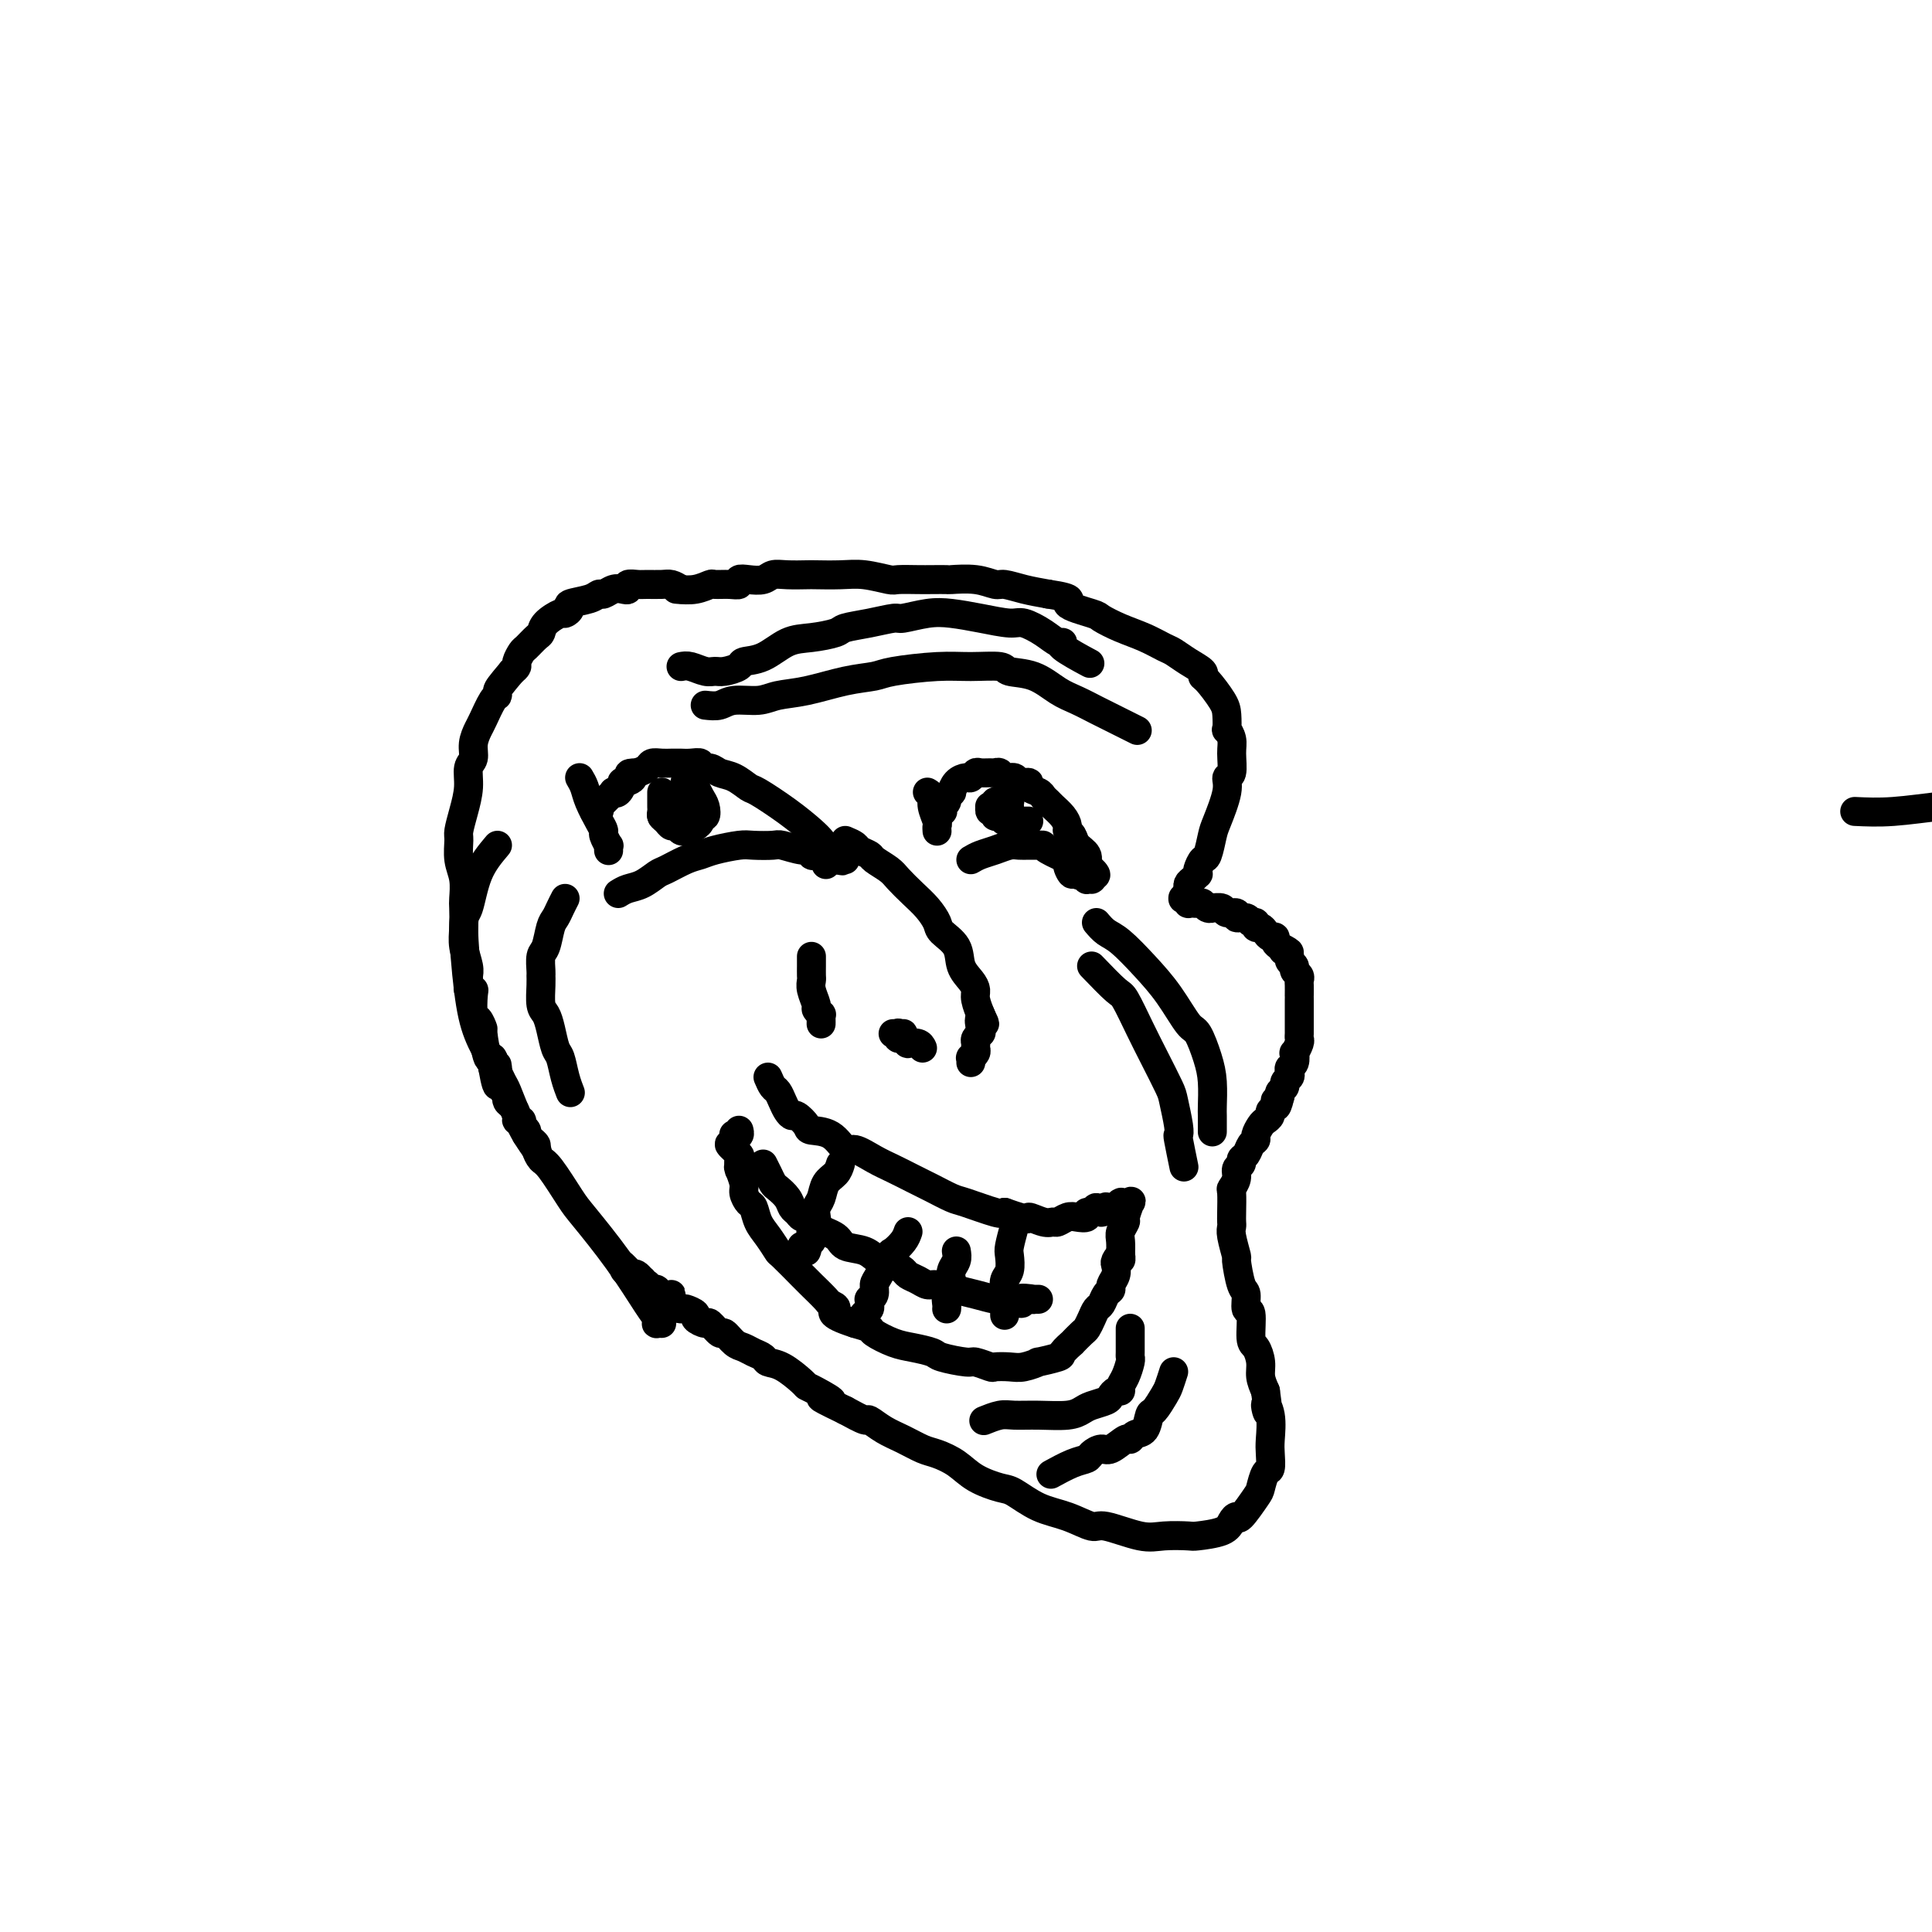 <svg viewBox='0 0 400 400' version='1.1' xmlns='http://www.w3.org/2000/svg' xmlns:xlink='http://www.w3.org/1999/xlink'><g fill='none' stroke='#000000' stroke-width='6' stroke-linecap='round' stroke-linejoin='round'><path d='M140,122c1.361,0.114 2.723,0.228 4,0c1.277,-0.228 2.470,-0.797 3,-1c0.530,-0.203 0.396,-0.041 1,0c0.604,0.041 1.947,-0.041 3,0c1.053,0.041 1.815,0.203 2,0c0.185,-0.203 -0.206,-0.772 0,-1c0.206,-0.228 1.008,-0.114 2,0c0.992,0.114 2.175,0.226 3,0c0.825,-0.226 1.294,-0.792 2,-1c0.706,-0.208 1.650,-0.057 3,0c1.350,0.057 3.108,0.019 4,0c0.892,-0.019 0.919,-0.019 2,0c1.081,0.019 3.217,0.058 5,0c1.783,-0.058 3.214,-0.212 5,0c1.786,0.212 3.926,0.789 5,1c1.074,0.211 1.082,0.057 2,0c0.918,-0.057 2.744,-0.016 4,0c1.256,0.016 1.940,0.008 3,0c1.060,-0.008 2.495,-0.017 3,0c0.505,0.017 0.080,0.060 1,0c0.920,-0.060 3.186,-0.223 5,0c1.814,0.223 3.177,0.833 4,1c0.823,0.167 1.106,-0.109 2,0c0.894,0.109 2.398,0.603 4,1c1.602,0.397 3.301,0.699 5,1'/><path d='M217,123c6.501,0.960 3.753,1.359 4,2c0.247,0.641 3.488,1.524 5,2c1.512,0.476 1.297,0.547 2,1c0.703,0.453 2.326,1.290 4,2c1.674,0.710 3.398,1.293 5,2c1.602,0.707 3.080,1.538 4,2c0.920,0.462 1.281,0.555 2,1c0.719,0.445 1.797,1.242 3,2c1.203,0.758 2.533,1.475 3,2c0.467,0.525 0.073,0.856 0,1c-0.073,0.144 0.176,0.100 1,1c0.824,0.900 2.225,2.744 3,4c0.775,1.256 0.925,1.923 1,3c0.075,1.077 0.074,2.562 0,3c-0.074,0.438 -0.220,-0.171 0,0c0.220,0.171 0.807,1.124 1,2c0.193,0.876 -0.008,1.677 0,3c0.008,1.323 0.223,3.167 0,4c-0.223,0.833 -0.886,0.654 -1,1c-0.114,0.346 0.320,1.215 0,3c-0.320,1.785 -1.396,4.485 -2,6c-0.604,1.515 -0.736,1.846 -1,3c-0.264,1.154 -0.658,3.132 -1,4c-0.342,0.868 -0.630,0.628 -1,1c-0.370,0.372 -0.821,1.356 -1,2c-0.179,0.644 -0.087,0.947 0,1c0.087,0.053 0.167,-0.143 0,0c-0.167,0.143 -0.581,0.626 -1,1c-0.419,0.374 -0.844,0.639 -1,1c-0.156,0.361 -0.045,0.817 0,1c0.045,0.183 0.022,0.091 0,0'/><path d='M246,184c-1.388,3.935 -0.358,1.772 0,1c0.358,-0.772 0.043,-0.154 0,0c-0.043,0.154 0.185,-0.154 0,0c-0.185,0.154 -0.783,0.772 -1,1c-0.217,0.228 -0.054,0.065 0,0c0.054,-0.065 -0.001,-0.031 0,0c0.001,0.031 0.057,0.061 0,0c-0.057,-0.061 -0.226,-0.213 0,0c0.226,0.213 0.848,0.789 1,1c0.152,0.211 -0.166,0.055 0,0c0.166,-0.055 0.818,-0.011 1,0c0.182,0.011 -0.105,-0.011 0,0c0.105,0.011 0.600,0.056 1,0c0.400,-0.056 0.703,-0.212 1,0c0.297,0.212 0.589,0.793 1,1c0.411,0.207 0.941,0.040 1,0c0.059,-0.040 -0.354,0.046 0,0c0.354,-0.046 1.475,-0.224 2,0c0.525,0.224 0.455,0.849 1,1c0.545,0.151 1.705,-0.171 2,0c0.295,0.171 -0.276,0.834 0,1c0.276,0.166 1.397,-0.167 2,0c0.603,0.167 0.686,0.832 1,1c0.314,0.168 0.857,-0.161 1,0c0.143,0.161 -0.115,0.813 0,1c0.115,0.187 0.605,-0.091 1,0c0.395,0.091 0.697,0.549 1,1c0.303,0.451 0.607,0.894 1,1c0.393,0.106 0.875,-0.125 1,0c0.125,0.125 -0.107,0.607 0,1c0.107,0.393 0.554,0.696 1,1'/><path d='M265,196c3.183,1.632 1.642,1.211 1,1c-0.642,-0.211 -0.383,-0.211 0,0c0.383,0.211 0.891,0.634 1,1c0.109,0.366 -0.181,0.676 0,1c0.181,0.324 0.833,0.663 1,1c0.167,0.337 -0.151,0.672 0,1c0.151,0.328 0.773,0.648 1,1c0.227,0.352 0.061,0.737 0,1c-0.061,0.263 -0.016,0.402 0,1c0.016,0.598 0.004,1.653 0,2c-0.004,0.347 -0.001,-0.013 0,0c0.001,0.013 0.000,0.399 0,1c-0.000,0.601 -0.000,1.418 0,2c0.000,0.582 0.000,0.929 0,1c-0.000,0.071 0.000,-0.136 0,0c-0.000,0.136 -0.000,0.614 0,1c0.000,0.386 0.001,0.679 0,1c-0.001,0.321 -0.004,0.668 0,1c0.004,0.332 0.015,0.647 0,1c-0.015,0.353 -0.056,0.742 0,1c0.056,0.258 0.207,0.384 0,1c-0.207,0.616 -0.774,1.723 -1,2c-0.226,0.277 -0.112,-0.277 0,0c0.112,0.277 0.222,1.384 0,2c-0.222,0.616 -0.777,0.743 -1,1c-0.223,0.257 -0.116,0.646 0,1c0.116,0.354 0.241,0.672 0,1c-0.241,0.328 -0.848,0.665 -1,1c-0.152,0.335 0.151,0.667 0,1c-0.151,0.333 -0.758,0.667 -1,1c-0.242,0.333 -0.121,0.667 0,1'/><path d='M265,227c-0.863,3.737 -1.019,1.579 -1,1c0.019,-0.579 0.213,0.421 0,1c-0.213,0.579 -0.831,0.736 -1,1c-0.169,0.264 0.113,0.634 0,1c-0.113,0.366 -0.622,0.727 -1,1c-0.378,0.273 -0.626,0.458 -1,1c-0.374,0.542 -0.875,1.440 -1,2c-0.125,0.560 0.125,0.780 0,1c-0.125,0.220 -0.626,0.439 -1,1c-0.374,0.561 -0.621,1.462 -1,2c-0.379,0.538 -0.890,0.712 -1,1c-0.110,0.288 0.181,0.690 0,1c-0.181,0.310 -0.833,0.527 -1,1c-0.167,0.473 0.151,1.202 0,2c-0.151,0.798 -0.772,1.667 -1,2c-0.228,0.333 -0.062,0.131 0,1c0.062,0.869 0.021,2.808 0,4c-0.021,1.192 -0.020,1.635 0,2c0.020,0.365 0.061,0.651 0,1c-0.061,0.349 -0.222,0.760 0,2c0.222,1.240 0.829,3.311 1,4c0.171,0.689 -0.094,-0.002 0,1c0.094,1.002 0.546,3.698 1,5c0.454,1.302 0.909,1.212 1,2c0.091,0.788 -0.182,2.455 0,3c0.182,0.545 0.819,-0.031 1,1c0.181,1.031 -0.092,3.668 0,5c0.092,1.332 0.551,1.357 1,2c0.449,0.643 0.890,1.904 1,3c0.110,1.096 -0.111,2.027 0,3c0.111,0.973 0.556,1.986 1,3'/><path d='M262,288c1.022,7.127 0.079,3.945 0,3c-0.079,-0.945 0.708,0.346 1,2c0.292,1.654 0.089,3.669 0,5c-0.089,1.331 -0.063,1.978 0,3c0.063,1.022 0.164,2.419 0,3c-0.164,0.581 -0.593,0.348 -1,1c-0.407,0.652 -0.792,2.191 -1,3c-0.208,0.809 -0.241,0.889 -1,2c-0.759,1.111 -2.246,3.254 -3,4c-0.754,0.746 -0.776,0.095 -1,0c-0.224,-0.095 -0.650,0.366 -1,1c-0.350,0.634 -0.624,1.440 -2,2c-1.376,0.560 -3.853,0.874 -5,1c-1.147,0.126 -0.962,0.064 -2,0c-1.038,-0.064 -3.297,-0.128 -5,0c-1.703,0.128 -2.849,0.450 -5,0c-2.151,-0.450 -5.308,-1.672 -7,-2c-1.692,-0.328 -1.921,0.239 -3,0c-1.079,-0.239 -3.009,-1.285 -5,-2c-1.991,-0.715 -4.044,-1.101 -6,-2c-1.956,-0.899 -3.815,-2.311 -5,-3c-1.185,-0.689 -1.695,-0.656 -3,-1c-1.305,-0.344 -3.405,-1.065 -5,-2c-1.595,-0.935 -2.684,-2.084 -4,-3c-1.316,-0.916 -2.857,-1.598 -4,-2c-1.143,-0.402 -1.887,-0.523 -3,-1c-1.113,-0.477 -2.597,-1.310 -4,-2c-1.403,-0.690 -2.727,-1.236 -4,-2c-1.273,-0.764 -2.497,-1.744 -3,-2c-0.503,-0.256 -0.287,0.213 -1,0c-0.713,-0.213 -2.357,-1.106 -4,-2'/><path d='M175,292c-8.419,-4.060 -3.967,-2.209 -3,-2c0.967,0.209 -1.552,-1.225 -3,-2c-1.448,-0.775 -1.826,-0.890 -2,-1c-0.174,-0.110 -0.144,-0.214 -1,-1c-0.856,-0.786 -2.600,-2.252 -4,-3c-1.400,-0.748 -2.458,-0.776 -3,-1c-0.542,-0.224 -0.569,-0.642 -1,-1c-0.431,-0.358 -1.266,-0.654 -2,-1c-0.734,-0.346 -1.367,-0.741 -2,-1c-0.633,-0.259 -1.268,-0.380 -2,-1c-0.732,-0.620 -1.563,-1.738 -2,-2c-0.437,-0.262 -0.479,0.334 -1,0c-0.521,-0.334 -1.520,-1.596 -2,-2c-0.480,-0.404 -0.442,0.050 -1,0c-0.558,-0.050 -1.712,-0.603 -2,-1c-0.288,-0.397 0.292,-0.637 0,-1c-0.292,-0.363 -1.454,-0.849 -2,-1c-0.546,-0.151 -0.476,0.033 -1,0c-0.524,-0.033 -1.642,-0.282 -2,-1c-0.358,-0.718 0.044,-1.904 0,-2c-0.044,-0.096 -0.532,0.899 -1,1c-0.468,0.101 -0.914,-0.691 -1,-1c-0.086,-0.309 0.188,-0.134 0,0c-0.188,0.134 -0.839,0.228 -1,0c-0.161,-0.228 0.168,-0.779 0,-1c-0.168,-0.221 -0.833,-0.111 -1,0c-0.167,0.111 0.165,0.223 0,0c-0.165,-0.223 -0.828,-0.781 -1,-1c-0.172,-0.219 0.146,-0.097 0,0c-0.146,0.097 -0.756,0.171 -1,0c-0.244,-0.171 -0.122,-0.585 0,-1'/><path d='M133,265c-6.741,-4.117 -2.595,-0.911 -1,0c1.595,0.911 0.637,-0.474 0,-1c-0.637,-0.526 -0.954,-0.192 -1,0c-0.046,0.192 0.180,0.244 0,0c-0.180,-0.244 -0.766,-0.783 -1,-1c-0.234,-0.217 -0.115,-0.111 0,0c0.115,0.111 0.227,0.226 0,0c-0.227,-0.226 -0.793,-0.793 -1,-1c-0.207,-0.207 -0.056,-0.056 0,0c0.056,0.056 0.015,0.015 0,0c-0.015,-0.015 -0.004,-0.004 0,0c0.004,0.004 0.002,0.002 0,0'/><path d='M141,122c-0.698,-0.423 -1.396,-0.846 -2,-1c-0.604,-0.154 -1.114,-0.037 -2,0c-0.886,0.037 -2.149,-0.004 -3,0c-0.851,0.004 -1.292,0.052 -2,0c-0.708,-0.052 -1.685,-0.206 -2,0c-0.315,0.206 0.032,0.772 0,1c-0.032,0.228 -0.443,0.116 -1,0c-0.557,-0.116 -1.261,-0.238 -2,0c-0.739,0.238 -1.514,0.837 -2,1c-0.486,0.163 -0.684,-0.110 -1,0c-0.316,0.110 -0.751,0.602 -2,1c-1.249,0.398 -3.312,0.701 -4,1c-0.688,0.299 -0.002,0.595 0,1c0.002,0.405 -0.681,0.919 -1,1c-0.319,0.081 -0.274,-0.273 -1,0c-0.726,0.273 -2.222,1.171 -3,2c-0.778,0.829 -0.839,1.588 -1,2c-0.161,0.412 -0.421,0.478 -1,1c-0.579,0.522 -1.478,1.502 -2,2c-0.522,0.498 -0.666,0.515 -1,1c-0.334,0.485 -0.859,1.438 -1,2c-0.141,0.562 0.103,0.732 0,1c-0.103,0.268 -0.551,0.634 -1,1'/><path d='M106,139c-2.544,3.012 -2.905,3.540 -3,4c-0.095,0.460 0.076,0.850 0,1c-0.076,0.150 -0.397,0.061 -1,1c-0.603,0.939 -1.486,2.908 -2,4c-0.514,1.092 -0.659,1.309 -1,2c-0.341,0.691 -0.879,1.857 -1,3c-0.121,1.143 0.174,2.264 0,3c-0.174,0.736 -0.817,1.088 -1,2c-0.183,0.912 0.094,2.386 0,4c-0.094,1.614 -0.557,3.368 -1,5c-0.443,1.632 -0.865,3.141 -1,4c-0.135,0.859 0.016,1.068 0,2c-0.016,0.932 -0.200,2.587 0,4c0.200,1.413 0.785,2.582 1,4c0.215,1.418 0.061,3.083 0,4c-0.061,0.917 -0.031,1.086 0,2c0.031,0.914 0.061,2.572 0,4c-0.061,1.428 -0.214,2.625 0,4c0.214,1.375 0.793,2.929 1,4c0.207,1.071 0.042,1.660 0,2c-0.042,0.340 0.041,0.431 0,1c-0.041,0.569 -0.204,1.614 0,2c0.204,0.386 0.777,0.111 1,0c0.223,-0.111 0.098,-0.059 0,1c-0.098,1.059 -0.167,3.126 0,4c0.167,0.874 0.570,0.555 1,1c0.430,0.445 0.886,1.655 1,2c0.114,0.345 -0.114,-0.176 0,1c0.114,1.176 0.569,4.047 1,5c0.431,0.953 0.837,-0.014 1,0c0.163,0.014 0.081,1.007 0,2'/><path d='M102,221c1.342,7.525 1.196,1.837 1,0c-0.196,-1.837 -0.442,0.175 0,2c0.442,1.825 1.573,3.462 2,4c0.427,0.538 0.152,-0.024 0,0c-0.152,0.024 -0.180,0.632 0,1c0.180,0.368 0.569,0.494 1,1c0.431,0.506 0.904,1.392 1,2c0.096,0.608 -0.185,0.937 0,1c0.185,0.063 0.834,-0.141 1,0c0.166,0.141 -0.152,0.625 0,1c0.152,0.375 0.776,0.639 1,1c0.224,0.361 0.050,0.818 0,1c-0.050,0.182 0.024,0.089 0,0c-0.024,-0.089 -0.147,-0.175 0,0c0.147,0.175 0.565,0.609 1,1c0.435,0.391 0.887,0.738 1,1c0.113,0.262 -0.111,0.439 0,1c0.111,0.561 0.558,1.507 1,2c0.442,0.493 0.878,0.534 2,2c1.122,1.466 2.931,4.357 4,6c1.069,1.643 1.397,2.038 3,4c1.603,1.962 4.481,5.493 7,9c2.519,3.507 4.679,6.992 6,9c1.321,2.008 1.804,2.538 2,3c0.196,0.462 0.104,0.856 0,1c-0.104,0.144 -0.220,0.039 0,0c0.220,-0.039 0.777,-0.011 1,0c0.223,0.011 0.111,0.006 0,0'/><path d='M141,138c0.556,-0.115 1.113,-0.230 2,0c0.887,0.230 2.105,0.804 3,1c0.895,0.196 1.466,0.013 2,0c0.534,-0.013 1.030,0.144 2,0c0.970,-0.144 2.414,-0.588 3,-1c0.586,-0.412 0.315,-0.793 1,-1c0.685,-0.207 2.327,-0.241 4,-1c1.673,-0.759 3.376,-2.245 5,-3c1.624,-0.755 3.167,-0.781 5,-1c1.833,-0.219 3.955,-0.632 5,-1c1.045,-0.368 1.013,-0.691 2,-1c0.987,-0.309 2.993,-0.605 5,-1c2.007,-0.395 4.015,-0.888 5,-1c0.985,-0.112 0.946,0.156 2,0c1.054,-0.156 3.201,-0.737 5,-1c1.799,-0.263 3.251,-0.209 5,0c1.749,0.209 3.795,0.571 6,1c2.205,0.429 4.568,0.924 6,1c1.432,0.076 1.934,-0.266 3,0c1.066,0.266 2.696,1.140 4,2c1.304,0.860 2.280,1.706 3,2c0.720,0.294 1.183,0.038 1,0c-0.183,-0.038 -1.011,0.144 0,1c1.011,0.856 3.860,2.388 5,3c1.140,0.612 0.570,0.306 0,0'/><path d='M146,146c1.057,0.120 2.113,0.240 3,0c0.887,-0.240 1.603,-0.842 3,-1c1.397,-0.158 3.473,0.126 5,0c1.527,-0.126 2.504,-0.664 4,-1c1.496,-0.336 3.511,-0.472 6,-1c2.489,-0.528 5.450,-1.448 8,-2c2.550,-0.552 4.687,-0.737 6,-1c1.313,-0.263 1.802,-0.603 4,-1c2.198,-0.397 6.106,-0.851 9,-1c2.894,-0.149 4.773,0.008 7,0c2.227,-0.008 4.801,-0.182 6,0c1.199,0.182 1.025,0.721 2,1c0.975,0.279 3.101,0.299 5,1c1.899,0.701 3.570,2.085 5,3c1.430,0.915 2.619,1.363 4,2c1.381,0.637 2.956,1.464 4,2c1.044,0.536 1.558,0.783 2,1c0.442,0.217 0.811,0.405 2,1c1.189,0.595 3.197,1.599 4,2c0.803,0.401 0.402,0.201 0,0'/><path d='M128,185c0.588,-0.366 1.175,-0.732 2,-1c0.825,-0.268 1.887,-0.439 3,-1c1.113,-0.561 2.277,-1.512 3,-2c0.723,-0.488 1.006,-0.513 2,-1c0.994,-0.487 2.701,-1.437 4,-2c1.299,-0.563 2.190,-0.739 3,-1c0.810,-0.261 1.538,-0.607 3,-1c1.462,-0.393 3.659,-0.833 5,-1c1.341,-0.167 1.827,-0.060 3,0c1.173,0.060 3.031,0.072 4,0c0.969,-0.072 1.047,-0.229 2,0c0.953,0.229 2.780,0.844 4,1c1.220,0.156 1.834,-0.146 2,0c0.166,0.146 -0.114,0.739 0,1c0.114,0.261 0.623,0.189 1,0c0.377,-0.189 0.622,-0.496 1,0c0.378,0.496 0.890,1.793 1,2c0.110,0.207 -0.180,-0.677 0,-1c0.180,-0.323 0.832,-0.087 1,0c0.168,0.087 -0.147,0.023 0,0c0.147,-0.023 0.756,-0.007 1,0c0.244,0.007 0.122,0.003 0,0'/><path d='M173,178c3.033,0.464 0.617,0.124 0,0c-0.617,-0.124 0.567,-0.033 1,0c0.433,0.033 0.115,0.009 0,0c-0.115,-0.009 -0.027,-0.002 0,0c0.027,0.002 -0.006,0.000 0,0c0.006,-0.000 0.050,0.001 0,0c-0.050,-0.001 -0.195,-0.003 0,0c0.195,0.003 0.730,0.012 1,0c0.270,-0.012 0.276,-0.045 0,0c-0.276,0.045 -0.833,0.167 -1,0c-0.167,-0.167 0.056,-0.624 0,-1c-0.056,-0.376 -0.392,-0.672 -1,-1c-0.608,-0.328 -1.487,-0.687 -2,-1c-0.513,-0.313 -0.661,-0.579 -1,-1c-0.339,-0.421 -0.870,-0.995 -2,-2c-1.130,-1.005 -2.859,-2.440 -5,-4c-2.141,-1.560 -4.695,-3.245 -6,-4c-1.305,-0.755 -1.363,-0.579 -2,-1c-0.637,-0.421 -1.854,-1.437 -3,-2c-1.146,-0.563 -2.222,-0.673 -3,-1c-0.778,-0.327 -1.259,-0.872 -2,-1c-0.741,-0.128 -1.743,0.162 -2,0c-0.257,-0.162 0.230,-0.776 0,-1c-0.230,-0.224 -1.178,-0.060 -2,0c-0.822,0.060 -1.520,0.015 -2,0c-0.480,-0.015 -0.744,-0.001 -1,0c-0.256,0.001 -0.505,-0.011 -1,0c-0.495,0.011 -1.236,0.044 -2,0c-0.764,-0.044 -1.552,-0.166 -2,0c-0.448,0.166 -0.557,0.619 -1,1c-0.443,0.381 -1.222,0.691 -2,1'/><path d='M132,160c-3.196,0.002 -1.186,0.509 -1,1c0.186,0.491 -1.452,0.968 -2,1c-0.548,0.032 -0.007,-0.380 0,0c0.007,0.380 -0.520,1.552 -1,2c-0.480,0.448 -0.912,0.172 -1,0c-0.088,-0.172 0.169,-0.238 0,0c-0.169,0.238 -0.763,0.782 -1,1c-0.237,0.218 -0.116,0.111 0,0c0.116,-0.111 0.228,-0.227 0,0c-0.228,0.227 -0.797,0.797 -1,1c-0.203,0.203 -0.040,0.040 0,0c0.040,-0.040 -0.042,0.042 0,0c0.042,-0.042 0.207,-0.208 0,0c-0.207,0.208 -0.787,0.792 -1,1c-0.213,0.208 -0.061,0.042 0,0c0.061,-0.042 0.030,0.041 0,0c-0.030,-0.041 -0.060,-0.207 0,0c0.060,0.207 0.208,0.786 0,1c-0.208,0.214 -0.774,0.061 -1,0c-0.226,-0.061 -0.113,-0.031 0,0'/><path d='M120,161c0.361,0.612 0.723,1.223 1,2c0.277,0.777 0.470,1.719 1,3c0.530,1.281 1.396,2.903 2,4c0.604,1.097 0.947,1.671 1,2c0.053,0.329 -0.182,0.414 0,1c0.182,0.586 0.781,1.674 1,2c0.219,0.326 0.059,-0.109 0,0c-0.059,0.109 -0.016,0.761 0,1c0.016,0.239 0.004,0.064 0,0c-0.004,-0.064 -0.001,-0.018 0,0c0.001,0.018 0.001,0.009 0,0'/><path d='M201,178c0.584,-0.340 1.167,-0.680 2,-1c0.833,-0.320 1.914,-0.622 3,-1c1.086,-0.378 2.176,-0.834 3,-1c0.824,-0.166 1.383,-0.043 2,0c0.617,0.043 1.291,0.005 2,0c0.709,-0.005 1.453,0.024 2,0c0.547,-0.024 0.897,-0.101 1,0c0.103,0.101 -0.040,0.382 1,1c1.040,0.618 3.262,1.575 4,2c0.738,0.425 -0.010,0.319 0,1c0.010,0.681 0.777,2.148 1,2c0.223,-0.148 -0.099,-1.910 0,-2c0.099,-0.090 0.619,1.493 1,2c0.381,0.507 0.624,-0.060 1,0c0.376,0.060 0.885,0.748 1,1c0.115,0.252 -0.165,0.067 0,0c0.165,-0.067 0.776,-0.017 1,0c0.224,0.017 0.060,0.002 0,0c-0.060,-0.002 -0.016,0.010 0,0c0.016,-0.010 0.004,-0.041 0,0c-0.004,0.041 -0.001,0.155 0,0c0.001,-0.155 0.001,-0.577 0,-1'/><path d='M226,181c1.616,0.737 0.654,-0.422 0,-1c-0.654,-0.578 -1.002,-0.575 -1,-1c0.002,-0.425 0.355,-1.279 0,-2c-0.355,-0.721 -1.418,-1.309 -2,-2c-0.582,-0.691 -0.685,-1.484 -1,-2c-0.315,-0.516 -0.844,-0.754 -1,-1c-0.156,-0.246 0.060,-0.500 0,-1c-0.060,-0.500 -0.396,-1.247 -1,-2c-0.604,-0.753 -1.476,-1.511 -2,-2c-0.524,-0.489 -0.699,-0.710 -1,-1c-0.301,-0.290 -0.729,-0.651 -1,-1c-0.271,-0.349 -0.386,-0.686 -1,-1c-0.614,-0.314 -1.726,-0.605 -2,-1c-0.274,-0.395 0.292,-0.894 0,-1c-0.292,-0.106 -1.440,0.182 -2,0c-0.560,-0.182 -0.530,-0.833 -1,-1c-0.470,-0.167 -1.439,0.152 -2,0c-0.561,-0.152 -0.713,-0.774 -1,-1c-0.287,-0.226 -0.707,-0.057 -1,0c-0.293,0.057 -0.459,0.001 -1,0c-0.541,-0.001 -1.458,0.054 -2,0c-0.542,-0.054 -0.710,-0.217 -1,0c-0.290,0.217 -0.704,0.814 -1,1c-0.296,0.186 -0.476,-0.038 -1,0c-0.524,0.038 -1.393,0.339 -2,1c-0.607,0.661 -0.951,1.683 -1,2c-0.049,0.317 0.197,-0.073 0,0c-0.197,0.073 -0.836,0.607 -1,1c-0.164,0.393 0.148,0.644 0,1c-0.148,0.356 -0.757,0.816 -1,1c-0.243,0.184 -0.122,0.092 0,0'/><path d='M195,167c-0.789,1.155 -0.263,1.041 0,1c0.263,-0.041 0.263,-0.011 0,0c-0.263,0.011 -0.789,0.003 -1,0c-0.211,-0.003 -0.105,-0.002 0,0'/><path d='M192,164c0.453,0.281 0.906,0.562 1,1c0.094,0.438 -0.171,1.031 0,2c0.171,0.969 0.778,2.312 1,3c0.222,0.688 0.060,0.720 0,1c-0.060,0.280 -0.016,0.807 0,1c0.016,0.193 0.004,0.052 0,0c-0.004,-0.052 -0.001,-0.014 0,0c0.001,0.014 0.000,0.004 0,0c-0.000,-0.004 -0.000,-0.002 0,0'/><path d='M175,174c0.790,0.335 1.581,0.670 2,1c0.419,0.330 0.468,0.654 1,1c0.532,0.346 1.549,0.715 2,1c0.451,0.285 0.337,0.488 1,1c0.663,0.512 2.104,1.334 3,2c0.896,0.666 1.246,1.175 2,2c0.754,0.825 1.912,1.966 3,3c1.088,1.034 2.108,1.960 3,3c0.892,1.040 1.657,2.193 2,3c0.343,0.807 0.264,1.266 1,2c0.736,0.734 2.287,1.742 3,3c0.713,1.258 0.587,2.765 1,4c0.413,1.235 1.365,2.198 2,3c0.635,0.802 0.954,1.442 1,2c0.046,0.558 -0.180,1.035 0,2c0.180,0.965 0.766,2.419 1,3c0.234,0.581 0.117,0.291 0,0'/><path d='M203,210c1.706,3.521 0.471,1.325 0,1c-0.471,-0.325 -0.179,1.222 0,2c0.179,0.778 0.245,0.785 0,1c-0.245,0.215 -0.802,0.636 -1,1c-0.198,0.364 -0.039,0.671 0,1c0.039,0.329 -0.042,0.680 0,1c0.042,0.320 0.207,0.608 0,1c-0.207,0.392 -0.788,0.889 -1,1c-0.212,0.111 -0.057,-0.162 0,0c0.057,0.162 0.016,0.761 0,1c-0.016,0.239 -0.008,0.120 0,0'/><path d='M168,198c0.002,0.639 0.005,1.278 0,2c-0.005,0.722 -0.016,1.527 0,2c0.016,0.473 0.061,0.614 0,1c-0.061,0.386 -0.227,1.017 0,2c0.227,0.983 0.845,2.319 1,3c0.155,0.681 -0.155,0.708 0,1c0.155,0.292 0.773,0.849 1,1c0.227,0.151 0.061,-0.104 0,0c-0.061,0.104 -0.016,0.566 0,1c0.016,0.434 0.005,0.838 0,1c-0.005,0.162 -0.002,0.081 0,0'/><path d='M191,217c-0.187,-0.417 -0.375,-0.835 -1,-1c-0.625,-0.165 -1.688,-0.078 -2,0c-0.312,0.078 0.127,0.147 0,0c-0.127,-0.147 -0.819,-0.509 -1,-1c-0.181,-0.491 0.149,-1.112 0,-1c-0.149,0.112 -0.776,0.958 -1,1c-0.224,0.042 -0.046,-0.721 0,-1c0.046,-0.279 -0.040,-0.075 0,0c0.040,0.075 0.207,0.020 0,0c-0.207,-0.020 -0.787,-0.005 -1,0c-0.213,0.005 -0.057,0.001 0,0c0.057,-0.001 0.016,-0.000 0,0c-0.016,0.000 -0.008,0.000 0,0'/><path d='M186,214c0.000,0.000 0.100,0.100 0.1,0.1'/><path d='M159,223c0.334,0.779 0.667,1.558 1,2c0.333,0.442 0.665,0.547 1,1c0.335,0.453 0.671,1.252 1,2c0.329,0.748 0.649,1.444 1,2c0.351,0.556 0.733,0.973 1,1c0.267,0.027 0.418,-0.335 1,0c0.582,0.335 1.596,1.366 2,2c0.404,0.634 0.197,0.869 1,1c0.803,0.131 2.615,0.156 4,1c1.385,0.844 2.342,2.506 3,3c0.658,0.494 1.016,-0.180 2,0c0.984,0.180 2.593,1.213 4,2c1.407,0.787 2.611,1.328 4,2c1.389,0.672 2.963,1.474 4,2c1.037,0.526 1.539,0.775 2,1c0.461,0.225 0.883,0.425 2,1c1.117,0.575 2.928,1.525 4,2c1.072,0.475 1.404,0.474 3,1c1.596,0.526 4.456,1.579 6,2c1.544,0.421 1.772,0.211 2,0'/><path d='M208,251c6.086,2.176 4.800,1.115 5,1c0.200,-0.115 1.887,0.715 3,1c1.113,0.285 1.651,0.025 2,0c0.349,-0.025 0.509,0.185 1,0c0.491,-0.185 1.311,-0.766 2,-1c0.689,-0.234 1.245,-0.120 2,0c0.755,0.120 1.707,0.247 2,0c0.293,-0.247 -0.075,-0.869 0,-1c0.075,-0.131 0.594,0.228 1,0c0.406,-0.228 0.701,-1.042 1,-1c0.299,0.042 0.602,0.939 1,1c0.398,0.061 0.890,-0.716 1,-1c0.110,-0.284 -0.163,-0.076 0,0c0.163,0.076 0.761,0.021 1,0c0.239,-0.021 0.120,-0.010 0,0c-0.120,0.010 -0.242,0.017 0,0c0.242,-0.017 0.849,-0.057 1,0c0.151,0.057 -0.152,0.211 0,0c0.152,-0.211 0.759,-0.789 1,-1c0.241,-0.211 0.116,-0.057 0,0c-0.116,0.057 -0.224,0.016 0,0c0.224,-0.016 0.779,-0.007 1,0c0.221,0.007 0.108,0.013 0,0c-0.108,-0.013 -0.210,-0.044 0,0c0.210,0.044 0.732,0.161 1,0c0.268,-0.161 0.282,-0.602 0,0c-0.282,0.602 -0.860,2.247 -1,3c-0.140,0.753 0.158,0.614 0,1c-0.158,0.386 -0.773,1.296 -1,2c-0.227,0.704 -0.065,1.201 0,2c0.065,0.799 0.032,1.899 0,3'/><path d='M232,260c0.059,1.651 0.208,0.277 0,0c-0.208,-0.277 -0.773,0.542 -1,1c-0.227,0.458 -0.116,0.555 0,1c0.116,0.445 0.238,1.236 0,2c-0.238,0.764 -0.837,1.499 -1,2c-0.163,0.501 0.111,0.767 0,1c-0.111,0.233 -0.608,0.434 -1,1c-0.392,0.566 -0.681,1.498 -1,2c-0.319,0.502 -0.668,0.573 -1,1c-0.332,0.427 -0.647,1.209 -1,2c-0.353,0.791 -0.743,1.592 -1,2c-0.257,0.408 -0.380,0.424 -1,1c-0.620,0.576 -1.737,1.714 -2,2c-0.263,0.286 0.328,-0.278 0,0c-0.328,0.278 -1.575,1.399 -2,2c-0.425,0.601 -0.027,0.683 -1,1c-0.973,0.317 -3.315,0.869 -4,1c-0.685,0.131 0.289,-0.160 0,0c-0.289,0.160 -1.839,0.771 -3,1c-1.161,0.229 -1.932,0.076 -3,0c-1.068,-0.076 -2.433,-0.076 -3,0c-0.567,0.076 -0.334,0.228 -1,0c-0.666,-0.228 -2.229,-0.835 -3,-1c-0.771,-0.165 -0.750,0.111 -2,0c-1.250,-0.111 -3.771,-0.611 -5,-1c-1.229,-0.389 -1.164,-0.668 -2,-1c-0.836,-0.332 -2.572,-0.719 -4,-1c-1.428,-0.281 -2.548,-0.457 -4,-1c-1.452,-0.543 -3.237,-1.454 -4,-2c-0.763,-0.546 -0.504,-0.727 -1,-1c-0.496,-0.273 -1.748,-0.636 -3,-1'/><path d='M177,274c-6.264,-2.015 -4.424,-2.554 -4,-3c0.424,-0.446 -0.566,-0.800 -1,-1c-0.434,-0.200 -0.311,-0.247 -1,-1c-0.689,-0.753 -2.190,-2.211 -3,-3c-0.810,-0.789 -0.928,-0.910 -2,-2c-1.072,-1.090 -3.099,-3.150 -4,-4c-0.901,-0.850 -0.675,-0.489 -1,-1c-0.325,-0.511 -1.201,-1.895 -2,-3c-0.799,-1.105 -1.519,-1.933 -2,-3c-0.481,-1.067 -0.721,-2.374 -1,-3c-0.279,-0.626 -0.597,-0.571 -1,-1c-0.403,-0.429 -0.893,-1.343 -1,-2c-0.107,-0.657 0.167,-1.059 0,-2c-0.167,-0.941 -0.774,-2.422 -1,-3c-0.226,-0.578 -0.069,-0.254 0,0c0.069,0.254 0.050,0.437 0,0c-0.050,-0.437 -0.133,-1.493 0,-2c0.133,-0.507 0.481,-0.465 0,-1c-0.481,-0.535 -1.790,-1.646 -2,-2c-0.210,-0.354 0.680,0.050 1,0c0.320,-0.050 0.072,-0.553 0,-1c-0.072,-0.447 0.033,-0.838 0,-1c-0.033,-0.162 -0.205,-0.095 0,0c0.205,0.095 0.786,0.218 1,0c0.214,-0.218 0.061,-0.777 0,-1c-0.061,-0.223 -0.031,-0.112 0,0'/><path d='M174,241c-0.219,0.697 -0.437,1.394 -1,2c-0.563,0.606 -1.470,1.121 -2,2c-0.530,0.879 -0.681,2.120 -1,3c-0.319,0.880 -0.804,1.397 -1,2c-0.196,0.603 -0.103,1.292 0,2c0.103,0.708 0.215,1.433 0,2c-0.215,0.567 -0.758,0.974 -1,1c-0.242,0.026 -0.184,-0.329 0,0c0.184,0.329 0.494,1.342 0,2c-0.494,0.658 -1.793,0.961 -2,1c-0.207,0.039 0.676,-0.185 1,0c0.324,0.185 0.087,0.781 0,1c-0.087,0.219 -0.025,0.063 0,0c0.025,-0.063 0.012,-0.031 0,0'/><path d='M198,259c0.111,0.675 0.222,1.349 0,2c-0.222,0.651 -0.777,1.277 -1,2c-0.223,0.723 -0.112,1.542 0,2c0.112,0.458 0.226,0.553 0,1c-0.226,0.447 -0.793,1.244 -1,2c-0.207,0.756 -0.056,1.471 0,2c0.056,0.529 0.015,0.873 0,1c-0.015,0.127 -0.004,0.036 0,0c0.004,-0.036 0.002,-0.018 0,0'/><path d='M210,254c-0.415,1.543 -0.829,3.086 -1,4c-0.171,0.914 -0.098,1.198 0,2c0.098,0.802 0.223,2.123 0,3c-0.223,0.877 -0.792,1.311 -1,2c-0.208,0.689 -0.056,1.632 0,2c0.056,0.368 0.015,0.162 0,1c-0.015,0.838 -0.004,2.719 0,3c0.004,0.281 0.001,-1.040 0,-1c-0.001,0.040 -0.000,1.440 0,2c0.000,0.560 0.000,0.280 0,0'/><path d='M188,255c-0.213,0.620 -0.425,1.240 -1,2c-0.575,0.760 -1.512,1.660 -2,2c-0.488,0.340 -0.527,0.119 -1,1c-0.473,0.881 -1.381,2.862 -2,4c-0.619,1.138 -0.951,1.432 -1,2c-0.049,0.568 0.184,1.409 0,2c-0.184,0.591 -0.785,0.933 -1,1c-0.215,0.067 -0.044,-0.139 0,0c0.044,0.139 -0.040,0.625 0,1c0.040,0.375 0.203,0.639 0,1c-0.203,0.361 -0.772,0.817 -1,1c-0.228,0.183 -0.114,0.091 0,0'/><path d='M158,241c0.325,0.637 0.650,1.274 1,2c0.350,0.726 0.724,1.542 1,2c0.276,0.458 0.455,0.558 1,1c0.545,0.442 1.455,1.227 2,2c0.545,0.773 0.724,1.534 1,2c0.276,0.466 0.648,0.638 1,1c0.352,0.362 0.683,0.913 1,1c0.317,0.087 0.619,-0.290 1,0c0.381,0.290 0.839,1.247 2,2c1.161,0.753 3.024,1.301 4,2c0.976,0.699 1.063,1.549 2,2c0.937,0.451 2.722,0.502 4,1c1.278,0.498 2.047,1.443 3,2c0.953,0.557 2.090,0.728 3,1c0.910,0.272 1.593,0.647 2,1c0.407,0.353 0.538,0.686 1,1c0.462,0.314 1.256,0.609 2,1c0.744,0.391 1.438,0.879 2,1c0.562,0.121 0.990,-0.125 2,0c1.010,0.125 2.601,0.621 4,1c1.399,0.379 2.608,0.640 4,1c1.392,0.360 2.969,0.817 4,1c1.031,0.183 1.515,0.091 2,0'/><path d='M208,269c5.583,1.702 3.042,0.456 3,0c-0.042,-0.456 2.416,-0.122 3,0c0.584,0.122 -0.705,0.033 -1,0c-0.295,-0.033 0.406,-0.009 1,0c0.594,0.009 1.083,0.002 1,0c-0.083,-0.002 -0.738,-0.001 -1,0c-0.262,0.001 -0.131,0.000 0,0'/><path d='M137,169c0.000,0.000 0.100,0.100 0.1,0.1'/><path d='M207,167c0.000,0.000 0.100,0.100 0.1,0.1'/><path d='M117,186c-0.334,0.650 -0.668,1.299 -1,2c-0.332,0.701 -0.663,1.452 -1,2c-0.337,0.548 -0.679,0.892 -1,2c-0.321,1.108 -0.622,2.980 -1,4c-0.378,1.020 -0.834,1.187 -1,2c-0.166,0.813 -0.041,2.272 0,3c0.041,0.728 0.000,0.724 0,1c-0.000,0.276 0.041,0.830 0,2c-0.041,1.170 -0.166,2.955 0,4c0.166,1.045 0.622,1.350 1,2c0.378,0.650 0.679,1.646 1,3c0.321,1.354 0.660,3.067 1,4c0.340,0.933 0.679,1.085 1,2c0.321,0.915 0.625,2.592 1,4c0.375,1.408 0.821,2.545 1,3c0.179,0.455 0.089,0.227 0,0'/><path d='M103,175c-1.500,1.776 -2.999,3.551 -4,6c-1.001,2.449 -1.502,5.571 -2,7c-0.498,1.429 -0.992,1.164 -1,4c-0.008,2.836 0.469,8.774 1,13c0.531,4.226 1.115,6.742 2,9c0.885,2.258 2.071,4.260 3,6c0.929,1.740 1.601,3.220 2,4c0.399,0.780 0.524,0.861 1,2c0.476,1.139 1.303,3.336 2,5c0.697,1.664 1.265,2.794 2,4c0.735,1.206 1.639,2.487 2,3c0.361,0.513 0.181,0.256 0,0'/><path d='M226,200c1.959,2.032 3.919,4.064 5,5c1.081,0.936 1.284,0.776 2,2c0.716,1.224 1.947,3.833 3,6c1.053,2.167 1.929,3.891 3,6c1.071,2.109 2.339,4.602 3,6c0.661,1.398 0.717,1.699 1,3c0.283,1.301 0.794,3.600 1,5c0.206,1.400 0.107,1.901 0,2c-0.107,0.099 -0.221,-0.204 0,1c0.221,1.204 0.777,3.915 1,5c0.223,1.085 0.111,0.542 0,0'/><path d='M227,191c0.624,0.734 1.249,1.469 2,2c0.751,0.531 1.629,0.860 3,2c1.371,1.140 3.235,3.091 5,5c1.765,1.909 3.429,3.776 5,6c1.571,2.224 3.048,4.806 4,6c0.952,1.194 1.379,1.000 2,2c0.621,1.000 1.434,3.193 2,5c0.566,1.807 0.884,3.227 1,5c0.116,1.773 0.031,3.898 0,5c-0.031,1.102 -0.008,1.181 0,2c0.008,0.819 0.002,2.377 0,3c-0.002,0.623 -0.001,0.312 0,0'/><path d='M234,275c-0.002,0.533 -0.003,1.067 0,2c0.003,0.933 0.011,2.267 0,3c-0.011,0.733 -0.041,0.866 0,1c0.041,0.134 0.152,0.270 0,1c-0.152,0.730 -0.566,2.055 -1,3c-0.434,0.945 -0.888,1.510 -1,2c-0.112,0.490 0.118,0.905 0,1c-0.118,0.095 -0.584,-0.129 -1,0c-0.416,0.129 -0.783,0.613 -1,1c-0.217,0.387 -0.283,0.678 -1,1c-0.717,0.322 -2.086,0.675 -3,1c-0.914,0.325 -1.374,0.622 -2,1c-0.626,0.378 -1.419,0.837 -3,1c-1.581,0.163 -3.951,0.030 -6,0c-2.049,-0.030 -3.776,0.044 -5,0c-1.224,-0.044 -1.945,-0.204 -3,0c-1.055,0.204 -2.444,0.773 -3,1c-0.556,0.227 -0.278,0.114 0,0'/><path d='M243,284c-0.363,1.130 -0.726,2.261 -1,3c-0.274,0.739 -0.458,1.087 -1,2c-0.542,0.913 -1.441,2.393 -2,3c-0.559,0.607 -0.778,0.343 -1,1c-0.222,0.657 -0.448,2.236 -1,3c-0.552,0.764 -1.432,0.712 -2,1c-0.568,0.288 -0.825,0.917 -1,1c-0.175,0.083 -0.269,-0.381 -1,0c-0.731,0.381 -2.098,1.606 -3,2c-0.902,0.394 -1.339,-0.045 -2,0c-0.661,0.045 -1.547,0.573 -2,1c-0.453,0.427 -0.472,0.754 -1,1c-0.528,0.246 -1.565,0.412 -3,1c-1.435,0.588 -3.267,1.596 -4,2c-0.733,0.404 -0.366,0.202 0,0'/><path d='M384,168c2.419,0.113 4.839,0.226 8,0c3.161,-0.226 7.064,-0.793 9,-1c1.936,-0.207 1.905,-0.056 3,0c1.095,0.056 3.316,0.015 5,0c1.684,-0.015 2.833,-0.004 4,0c1.167,0.004 2.354,0.001 3,0c0.646,-0.001 0.750,-0.000 1,0c0.250,0.000 0.645,0.000 1,0c0.355,-0.000 0.668,-0.000 1,0c0.332,0.000 0.681,0.000 1,0c0.319,-0.000 0.607,-0.000 1,0c0.393,0.000 0.890,0.000 1,0c0.110,-0.000 -0.168,-0.000 0,0c0.168,0.000 0.781,0.000 1,0c0.219,-0.000 0.044,-0.000 0,0c-0.044,0.000 0.044,0.000 0,0c-0.044,-0.000 -0.220,-0.000 0,0c0.220,0.000 0.836,0.001 1,0c0.164,-0.001 -0.125,-0.004 0,0c0.125,0.004 0.664,0.015 1,0c0.336,-0.015 0.467,-0.055 1,0c0.533,0.055 1.466,0.207 2,0c0.534,-0.207 0.668,-0.772 1,-1c0.332,-0.228 0.863,-0.118 1,0c0.137,0.118 -0.121,0.242 0,0c0.121,-0.242 0.621,-0.852 1,-1c0.379,-0.148 0.638,0.167 1,0c0.362,-0.167 0.828,-0.814 1,-1c0.172,-0.186 0.049,0.090 0,0c-0.049,-0.090 -0.025,-0.545 0,-1'/><path d='M433,163c1.018,-0.571 1.061,0.002 1,0c-0.061,-0.002 -0.228,-0.579 0,-1c0.228,-0.421 0.850,-0.686 1,-1c0.150,-0.314 -0.171,-0.675 0,-1c0.171,-0.325 0.834,-0.613 1,-1c0.166,-0.387 -0.166,-0.875 0,-1c0.166,-0.125 0.828,0.111 1,0c0.172,-0.111 -0.146,-0.569 0,-1c0.146,-0.431 0.757,-0.834 1,-1c0.243,-0.166 0.117,-0.096 0,0c-0.117,0.096 -0.224,0.218 0,0c0.224,-0.218 0.778,-0.777 1,-1c0.222,-0.223 0.111,-0.112 0,0'/><path d='M207,166c-0.003,0.415 -0.006,0.829 0,1c0.006,0.171 0.019,0.098 0,0c-0.019,-0.098 -0.072,-0.223 0,0c0.072,0.223 0.268,0.792 0,1c-0.268,0.208 -1.001,0.056 -1,0c0.001,-0.056 0.736,-0.015 1,0c0.264,0.015 0.057,0.004 0,0c-0.057,-0.004 0.038,-0.001 0,0c-0.038,0.001 -0.207,0.000 0,0c0.207,-0.000 0.791,-0.000 1,0c0.209,0.000 0.042,0.000 0,0c-0.042,-0.000 0.041,-0.000 0,0c-0.041,0.000 -0.207,0.001 0,0c0.207,-0.001 0.788,-0.004 1,0c0.212,0.004 0.057,0.016 0,0c-0.057,-0.016 -0.015,-0.061 0,0c0.015,0.061 0.005,0.226 0,0c-0.005,-0.226 -0.004,-0.845 0,-1c0.004,-0.155 0.011,0.154 0,0c-0.011,-0.154 -0.042,-0.772 0,-1c0.042,-0.228 0.155,-0.065 0,0c-0.155,0.065 -0.577,0.033 -1,0'/><path d='M208,166c-0.089,-0.004 -0.812,-0.015 -1,0c-0.188,0.015 0.160,0.057 0,0c-0.160,-0.057 -0.828,-0.211 -1,0c-0.172,0.211 0.150,0.788 0,1c-0.150,0.212 -0.773,0.061 -1,0c-0.227,-0.061 -0.057,-0.032 0,0c0.057,0.032 0.000,0.065 0,0c-0.000,-0.065 0.056,-0.229 0,0c-0.056,0.229 -0.223,0.850 0,1c0.223,0.150 0.837,-0.170 1,0c0.163,0.170 -0.124,0.830 0,1c0.124,0.170 0.659,-0.151 1,0c0.341,0.151 0.486,0.772 1,1c0.514,0.228 1.395,0.061 2,0c0.605,-0.061 0.933,-0.016 1,0c0.067,0.016 -0.126,0.004 0,0c0.126,-0.004 0.572,-0.001 1,0c0.428,0.001 0.836,0.000 1,0c0.164,-0.000 0.082,-0.000 0,0'/><path d='M137,164c-0.000,0.333 -0.001,0.667 0,1c0.001,0.333 0.003,0.666 0,1c-0.003,0.334 -0.012,0.668 0,1c0.012,0.332 0.045,0.662 0,1c-0.045,0.338 -0.167,0.683 0,1c0.167,0.317 0.623,0.607 1,1c0.377,0.393 0.676,0.890 1,1c0.324,0.110 0.674,-0.167 1,0c0.326,0.167 0.627,0.778 1,1c0.373,0.222 0.817,0.056 1,0c0.183,-0.056 0.106,-0.001 0,0c-0.106,0.001 -0.240,-0.051 0,0c0.240,0.051 0.853,0.207 1,0c0.147,-0.207 -0.171,-0.776 0,-1c0.171,-0.224 0.830,-0.101 1,0c0.170,0.101 -0.151,0.181 0,0c0.151,-0.181 0.773,-0.622 1,-1c0.227,-0.378 0.061,-0.693 0,-1c-0.061,-0.307 -0.015,-0.604 0,-1c0.015,-0.396 0.000,-0.890 0,-1c-0.000,-0.110 0.014,0.163 0,0c-0.014,-0.163 -0.056,-0.762 0,-1c0.056,-0.238 0.211,-0.115 0,0c-0.211,0.115 -0.788,0.223 -1,0c-0.212,-0.223 -0.061,-0.778 0,-1c0.061,-0.222 0.030,-0.111 0,0'/><path d='M144,165c0.303,-1.088 -0.441,-0.306 -1,0c-0.559,0.306 -0.934,0.138 -1,0c-0.066,-0.138 0.179,-0.244 0,0c-0.179,0.244 -0.780,0.839 -1,1c-0.220,0.161 -0.059,-0.111 0,0c0.059,0.111 0.015,0.604 0,1c-0.015,0.396 0.000,0.695 0,1c-0.000,0.305 -0.015,0.617 0,1c0.015,0.383 0.061,0.839 0,1c-0.061,0.161 -0.227,0.029 0,0c0.227,-0.029 0.848,0.046 1,0c0.152,-0.046 -0.166,-0.211 0,0c0.166,0.211 0.814,0.798 1,1c0.186,0.202 -0.090,0.017 0,0c0.090,-0.017 0.547,0.133 1,0c0.453,-0.133 0.903,-0.549 1,-1c0.097,-0.451 -0.160,-0.938 0,-1c0.160,-0.062 0.738,0.300 1,0c0.262,-0.300 0.210,-1.261 0,-2c-0.210,-0.739 -0.578,-1.256 -1,-2c-0.422,-0.744 -0.898,-1.716 -1,-2c-0.102,-0.284 0.169,0.120 0,0c-0.169,-0.120 -0.778,-0.764 -1,-1c-0.222,-0.236 -0.059,-0.063 0,0c0.059,0.063 0.012,0.017 0,0c-0.012,-0.017 0.011,-0.005 0,0c-0.011,0.005 -0.055,0.001 0,0c0.055,-0.001 0.211,-0.000 0,0c-0.211,0.000 -0.788,0.000 -1,0c-0.212,-0.000 -0.061,-0.000 0,0c0.061,0.000 0.030,0.000 0,0'/><path d='M142,162c-0.405,-0.357 0.083,0.250 0,1c-0.083,0.750 -0.738,1.643 -1,2c-0.262,0.357 -0.131,0.179 0,0'/></g>
</svg>